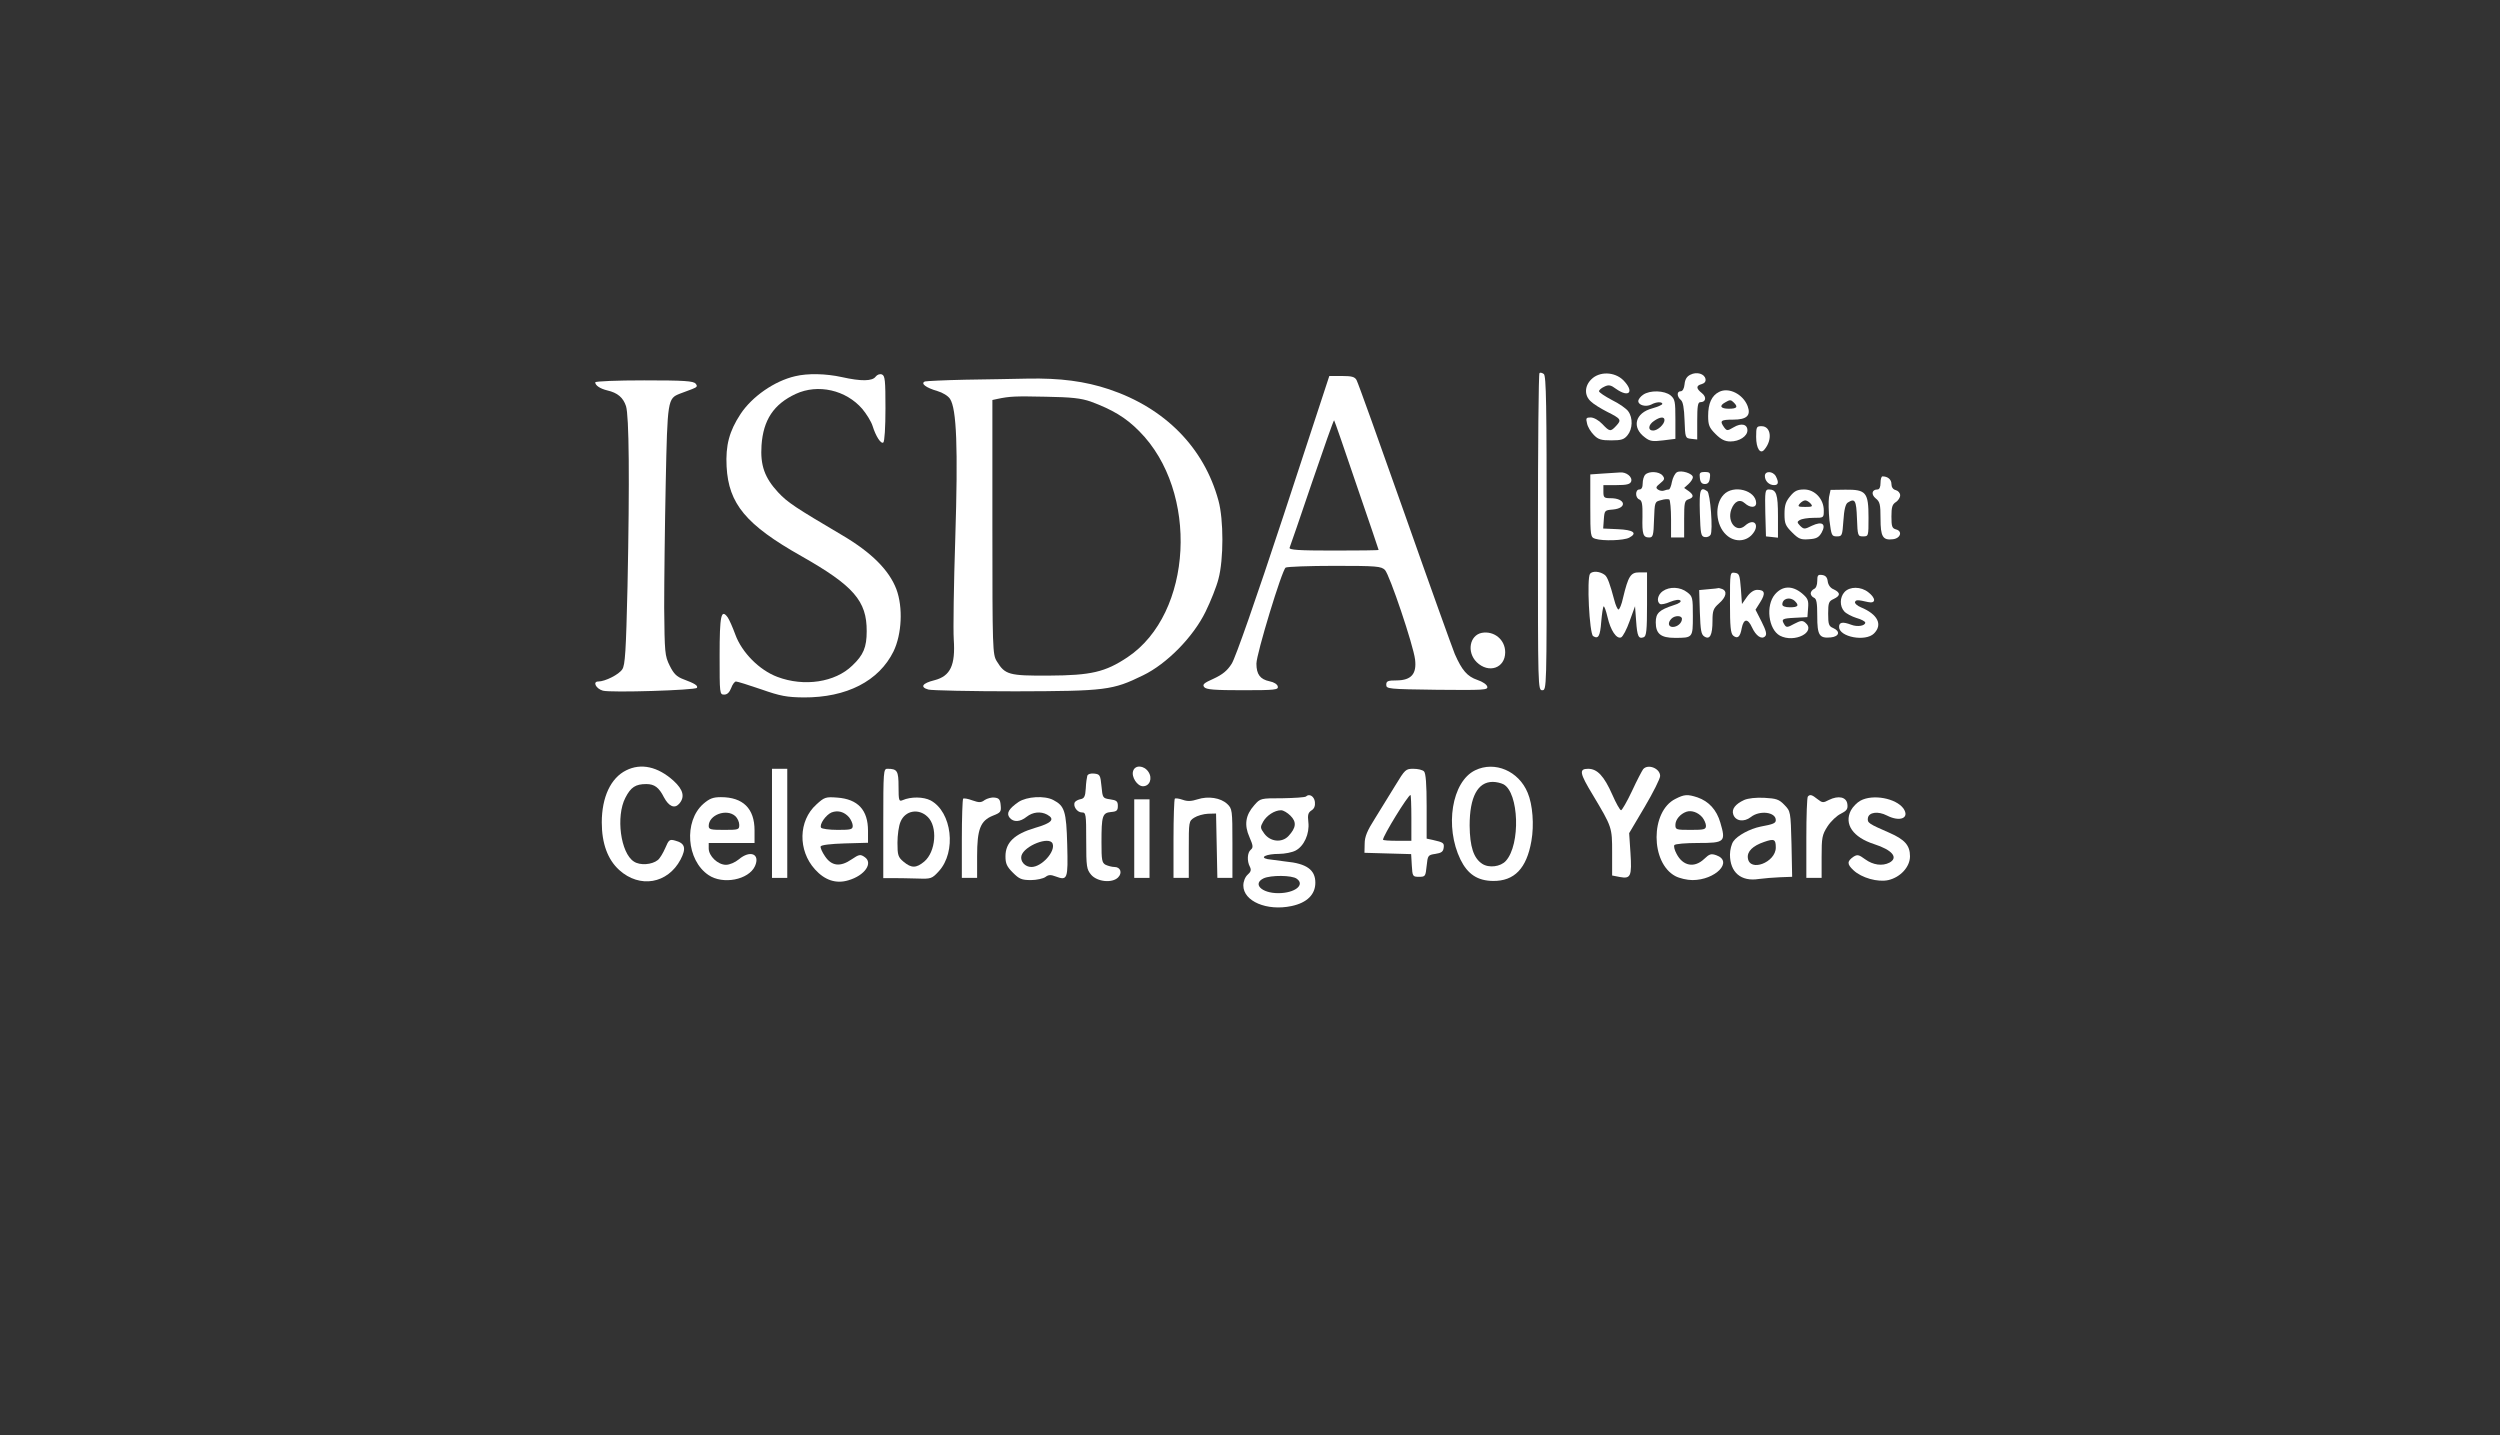 <svg width="310" height="178" viewBox="0 0 310 178" fill="none" xmlns="http://www.w3.org/2000/svg">
<rect x="0" y="0" width="310" height="178" fill="#333333" stroke="none"/>
<path d="M190.894 46.272C190.785 46.353 190.704 55.255 190.704 66.025C190.704 85.399 190.704 85.588 191.245 85.588C191.786 85.588 191.786 85.399 191.786 66.133C191.786 50.195 191.732 46.623 191.435 46.38C191.218 46.218 190.975 46.163 190.894 46.272Z" fill="white"/>
<path d="M209.616 46.461C209.156 46.678 208.939 47.057 208.885 47.652C208.831 48.193 208.642 48.518 208.398 48.518C207.911 48.518 207.911 49.167 208.425 49.6C208.696 49.817 208.831 50.601 208.885 52.117C208.966 54.308 208.966 54.335 209.724 54.417L210.455 54.498V52.198C210.455 50.358 210.536 49.871 210.833 49.871C211.537 49.871 211.645 49.248 211.05 48.761C210.292 48.166 210.292 47.814 211.023 47.625C211.375 47.517 211.537 47.3 211.483 47.002C211.375 46.353 210.4 46.055 209.616 46.461Z" fill="white"/>
<path d="M98.595 46.651C96.024 47.246 93.264 49.168 91.83 51.332C90.423 53.47 89.963 55.229 90.098 57.853C90.342 62.48 92.507 65.078 99.352 68.948C105.847 72.628 107.497 74.522 107.47 78.283C107.47 80.258 107.064 81.232 105.684 82.531C103.547 84.615 99.704 85.183 96.403 83.938C94.157 83.099 91.992 80.908 91.181 78.689C90.856 77.796 90.423 76.822 90.234 76.551C89.422 75.442 89.232 76.308 89.232 81.286C89.232 86.022 89.232 86.13 89.801 86.13C90.18 86.13 90.45 85.859 90.666 85.318C90.829 84.858 91.1 84.506 91.262 84.506C91.424 84.506 92.831 84.939 94.401 85.481C96.782 86.319 97.567 86.455 99.65 86.482C104.981 86.509 108.985 84.452 110.798 80.772C111.827 78.635 111.989 75.306 111.15 73.061C110.257 70.706 108.065 68.515 104.494 66.404C98.541 62.886 97.675 62.318 96.484 61.046C94.806 59.233 94.265 57.691 94.428 55.229C94.644 52.063 95.943 50.115 98.676 48.843C101.436 47.571 104.899 48.356 106.929 50.71C107.443 51.332 108.038 52.279 108.201 52.821C108.607 54.119 109.229 55.066 109.527 54.877C109.689 54.769 109.797 52.956 109.797 50.656C109.797 47.138 109.743 46.597 109.364 46.435C109.094 46.326 108.769 46.462 108.579 46.705C108.174 47.273 106.794 47.3 104.385 46.759C102.41 46.326 100.164 46.272 98.595 46.651Z" fill="white"/>
<path d="M197.332 47.03C196.466 47.869 196.439 49.059 197.278 49.79C197.602 50.114 198.495 50.656 199.28 51.062C201.012 51.927 201.093 52.063 200.416 52.793C199.713 53.551 199.605 53.551 198.685 52.577C198.252 52.117 197.629 51.765 197.251 51.765C196.682 51.765 196.628 51.846 196.791 52.496C196.872 52.929 197.251 53.551 197.629 53.93C198.171 54.498 198.549 54.606 199.794 54.606C201.066 54.606 201.391 54.498 201.823 53.957C202.446 53.199 202.5 51.819 201.905 51.007C201.688 50.683 200.768 50.033 199.875 49.6C199.009 49.14 198.279 48.653 198.279 48.518C198.279 48.356 198.576 48.112 198.928 47.95C199.469 47.679 199.74 47.733 200.389 48.22C202.04 49.384 202.689 48.572 201.282 47.138C200.2 46.083 198.333 46.029 197.332 47.03Z" fill="white"/>
<path d="M159.179 63.86C155.715 74.386 153.199 81.556 152.739 82.287C152.197 83.153 151.602 83.64 150.493 84.154C149.275 84.695 149.059 84.885 149.329 85.209C149.573 85.507 150.601 85.588 154.092 85.588C158.15 85.588 158.529 85.534 158.448 85.128C158.394 84.858 157.988 84.587 157.42 84.479C156.256 84.235 155.796 83.613 155.796 82.287C155.796 81.096 158.962 70.679 159.422 70.381C159.584 70.273 162.317 70.165 165.483 70.165C170.733 70.165 171.274 70.219 171.734 70.679C172.302 71.247 175.252 79.987 175.468 81.773C175.684 83.559 175.008 84.343 173.222 84.371C172.086 84.371 171.896 84.452 171.896 84.912C171.896 85.426 172.113 85.453 178.201 85.534C184.019 85.588 184.506 85.561 184.424 85.155C184.37 84.885 183.856 84.533 183.207 84.316C181.935 83.883 181.286 83.126 180.393 81.096C180.095 80.366 177.281 72.546 174.169 63.698C171.057 54.876 168.379 47.408 168.216 47.138C168 46.732 167.648 46.623 166.403 46.623H164.834L159.179 63.86ZM168.216 60.153C169.732 64.536 170.949 68.162 170.949 68.189C170.949 68.243 168.433 68.27 165.375 68.27C161.019 68.27 159.828 68.189 159.909 67.919C159.99 67.756 161.235 64.103 162.696 59.801C164.157 55.526 165.375 52.062 165.429 52.116C165.483 52.143 166.728 55.769 168.216 60.153Z" fill="white"/>
<path d="M119.673 47.084C117.157 47.138 114.911 47.246 114.695 47.3C114.099 47.544 114.83 48.085 116.237 48.491C116.886 48.68 117.563 49.086 117.806 49.465C118.618 50.709 118.808 55.472 118.456 66.701C118.266 72.465 118.185 78.12 118.266 79.284C118.483 82.477 117.86 83.829 115.885 84.344C114.343 84.722 114.045 85.21 115.128 85.507C115.533 85.615 120.404 85.724 125.897 85.724C137.126 85.697 137.965 85.588 141.726 83.748C144.703 82.314 147.977 78.959 149.492 75.847C150.115 74.575 150.845 72.763 151.089 71.788C151.738 69.38 151.738 64.428 151.089 62.074C149.303 55.499 144.459 50.601 137.532 48.274C134.529 47.273 131.471 46.867 127.385 46.948C125.68 46.975 122.217 47.057 119.673 47.084ZM135.232 49.789C137.938 50.791 139.589 51.765 141.266 53.469C148.708 60.938 147.923 76.091 139.805 81.502C137.045 83.343 135.286 83.748 130.064 83.775C125.085 83.802 124.625 83.667 123.597 81.99C123.083 81.151 123.056 80.501 123.056 65.375V49.6L123.678 49.465C125.22 49.14 125.897 49.113 129.685 49.194C132.905 49.248 134.042 49.384 135.232 49.789Z" fill="white"/>
<path d="M73.809 47.409C73.809 47.788 74.404 48.193 75.297 48.41C76.596 48.708 77.272 49.303 77.624 50.358C78.003 51.549 78.084 59.342 77.813 72.682C77.624 80.772 77.516 82.477 77.164 82.991C76.758 83.641 75.026 84.506 74.187 84.506C73.457 84.506 73.89 85.399 74.756 85.643C75.73 85.913 86.229 85.589 86.418 85.291C86.58 85.02 86.147 84.75 84.767 84.236C83.901 83.911 83.55 83.559 83.036 82.531C82.44 81.313 82.413 80.962 82.359 75.361C82.359 72.141 82.44 65.186 82.549 59.937C82.765 49.573 82.792 49.411 84.307 48.816C84.713 48.653 85.39 48.41 85.823 48.248C86.445 48.004 86.526 47.896 86.256 47.571C85.985 47.246 84.876 47.165 79.87 47.165C76.541 47.165 73.809 47.273 73.809 47.409Z" fill="white"/>
<path d="M213.163 48.599C212.243 49.059 211.81 50.033 211.81 51.575C211.81 52.712 211.945 53.036 212.73 53.821C213.406 54.498 213.893 54.741 214.57 54.741C215.679 54.741 216.68 54.092 216.68 53.361C216.68 52.604 215.923 52.414 214.975 52.982C214.191 53.442 214.137 53.442 213.785 52.982C213.217 52.171 213.352 52.035 214.921 52.035C216.599 52.035 217.14 51.521 216.707 50.358C216.139 48.869 214.353 47.977 213.163 48.599ZM215.003 49.925C215.544 50.466 215.381 50.682 214.38 50.682C213.352 50.682 213.135 50.331 213.92 49.898C214.515 49.546 214.624 49.546 215.003 49.925Z" fill="white"/>
<path d="M203.744 48.951C203.42 49.167 203.149 49.519 203.149 49.736C203.149 50.25 204.096 50.493 204.746 50.169C205.368 49.817 206.126 49.79 206.126 50.087C206.126 50.196 205.584 50.439 204.908 50.629C202.743 51.197 202.283 53.01 203.988 54.255C204.583 54.715 204.935 54.769 206.234 54.606L207.749 54.417V51.982C207.749 49.79 207.695 49.492 207.154 49.032C206.396 48.41 204.583 48.356 203.744 48.951ZM206.396 52.09C206.396 52.604 205.557 53.389 204.989 53.389C204.313 53.389 204.367 52.685 205.097 52.198C205.828 51.684 206.396 51.63 206.396 52.09Z" fill="white"/>
<path d="M217.762 54.173C217.762 55.608 218.276 56.392 218.79 55.743C219.818 54.525 219.602 52.848 218.438 52.848C217.816 52.848 217.762 52.929 217.762 54.173Z" fill="white"/>
<path d="M207.941 58.557C207.697 58.692 207.427 59.233 207.319 59.748C207.237 60.262 207.048 60.694 206.94 60.694C206.804 60.694 206.561 60.749 206.344 60.83C206.155 60.911 205.803 60.857 205.614 60.722C205.289 60.505 205.316 60.37 205.857 59.937C206.426 59.477 206.453 59.342 206.155 58.963C205.722 58.449 204.477 58.395 204.017 58.855C203.828 59.044 203.693 59.531 203.693 59.937C203.693 60.424 203.557 60.694 203.287 60.694C202.746 60.694 202.746 61.75 203.287 61.939C203.611 62.075 203.693 62.535 203.666 64.077C203.611 66.269 203.747 66.647 204.504 66.647C204.964 66.647 205.046 66.404 205.1 64.429C205.181 62.237 205.181 62.21 205.966 62.02C206.399 61.885 206.859 61.858 206.994 61.939C207.102 62.02 207.21 63.103 207.21 64.374V66.647H208.022H208.834V64.374C208.834 62.318 208.888 62.075 209.375 61.912C210.051 61.696 210.051 61.371 209.375 60.884L208.834 60.505L209.375 60.018C209.673 59.748 209.916 59.369 209.916 59.179C209.916 58.719 208.482 58.259 207.941 58.557Z" fill="white"/>
<path d="M198.767 58.719L197.197 58.828V62.724C197.197 66.512 197.224 66.62 197.82 66.81C198.767 67.108 201.337 67.026 202.014 66.675C203.096 66.106 202.555 65.7 200.607 65.619L198.794 65.538L198.875 64.402C198.956 63.292 198.983 63.265 199.984 63.184C201.824 63.022 201.581 61.777 199.714 61.777C198.902 61.777 198.821 61.696 198.821 60.965V60.153H200.444C201.716 60.153 202.122 60.045 202.257 59.72C202.474 59.152 201.662 58.503 200.877 58.584C200.553 58.611 199.606 58.665 198.767 58.719Z" fill="white"/>
<path d="M210.781 59.26C210.835 59.801 211.025 60.018 211.403 60.018C211.782 60.018 211.972 59.801 212.026 59.26C212.107 58.638 212.026 58.529 211.403 58.529C210.781 58.529 210.7 58.638 210.781 59.26Z" fill="white"/>
<path d="M218.844 59.017C218.844 59.639 219.358 60.153 219.98 60.153C220.521 60.153 220.603 59.829 220.197 59.044C219.818 58.395 218.844 58.368 218.844 59.017Z" fill="white"/>
<path d="M233.185 59.883C233.185 60.397 233.05 60.695 232.806 60.695C232.102 60.695 231.994 61.317 232.59 61.804C233.104 62.21 233.185 62.535 233.185 64.294C233.185 66.54 233.455 67.027 234.727 66.864C235.674 66.756 235.945 65.863 235.106 65.647C234.619 65.511 234.538 65.295 234.538 64.05C234.538 62.887 234.646 62.535 235.079 62.264C235.377 62.075 235.62 61.696 235.62 61.425C235.62 61.128 235.377 60.857 235.079 60.776C234.727 60.695 234.538 60.397 234.538 60.018C234.538 59.45 234.078 59.071 233.428 59.071C233.293 59.071 233.185 59.423 233.185 59.883Z" fill="white"/>
<path d="M210.781 63.59C210.862 66.188 210.916 66.512 211.376 66.593C211.647 66.647 211.972 66.539 212.107 66.323C212.432 65.836 212.08 61.155 211.701 60.911C210.835 60.316 210.7 60.667 210.781 63.59Z" fill="white"/>
<path d="M213.731 61.344C212.568 62.562 212.73 65.105 214.056 66.323C215.003 67.216 216.383 67.216 217.222 66.323C218.304 65.159 217.547 64.131 216.383 65.186C215.328 66.133 214.137 64.726 214.678 63.184C215.057 62.156 215.734 61.831 216.356 62.399C217.005 62.995 217.763 62.995 217.763 62.372C217.736 60.803 214.949 60.045 213.731 61.344Z" fill="white"/>
<path d="M218.898 63.59L218.979 66.512L219.737 66.593L220.468 66.674V64.023C220.468 61.263 220.278 60.694 219.331 60.694C218.871 60.694 218.844 60.938 218.898 63.59Z" fill="white"/>
<path d="M221.982 61.533C221.441 62.183 221.278 62.643 221.278 63.725C221.278 64.916 221.387 65.186 222.225 66.025C223.037 66.837 223.308 66.945 224.309 66.864C225.229 66.81 225.527 66.647 225.878 66.052C226.474 64.97 225.959 64.591 224.688 65.186C223.768 65.646 223.687 65.646 223.227 65.213C222.821 64.781 222.821 64.699 223.172 64.483C223.389 64.347 224.147 64.212 224.877 64.212C226.149 64.212 226.149 64.212 226.149 63.292C226.149 61.885 225.039 60.695 223.714 60.695C222.902 60.695 222.523 60.857 221.982 61.533ZM224.525 62.453C224.823 62.805 224.715 62.859 223.849 62.859C222.983 62.859 222.875 62.805 223.172 62.453C223.362 62.237 223.659 62.047 223.849 62.047C224.038 62.047 224.336 62.237 224.525 62.453Z" fill="white"/>
<path d="M226.798 61.641C226.717 62.155 226.744 63.454 226.852 64.536C227.096 66.403 227.123 66.512 227.772 66.512C228.422 66.512 228.449 66.43 228.584 64.536C228.665 63.184 228.855 62.48 229.125 62.318C230.018 61.749 230.181 62.02 230.262 64.266C230.343 66.458 230.37 66.512 231.019 66.512C231.696 66.512 231.696 66.485 231.696 64.185C231.696 61.046 231.398 60.694 228.828 60.721L226.988 60.748L226.798 61.641Z" fill="white"/>
<path d="M197.169 71.139C196.736 71.681 197.088 78.581 197.548 78.878C198.198 79.284 198.414 78.878 198.549 77.147C198.631 76.145 198.766 75.279 198.847 75.198C198.928 75.117 199.145 75.712 199.334 76.524C199.713 78.175 200.444 79.257 201.012 79.041C201.228 78.96 201.715 78.04 202.067 77.038L202.744 75.171L202.879 76.984C203.014 78.932 203.176 79.257 203.826 79.014C204.151 78.878 204.232 78.202 204.232 74.901V70.977H203.258C202.202 70.977 201.905 71.437 201.255 74.143C201.093 74.928 200.822 75.577 200.687 75.577C200.579 75.577 200.335 75.063 200.173 74.414C199.632 72.384 199.334 71.572 199.009 71.302C198.414 70.842 197.494 70.761 197.169 71.139Z" fill="white"/>
<path d="M214.516 74.711C214.516 77.688 214.597 78.553 214.922 78.824C215.463 79.257 215.787 78.986 215.977 77.877C216.22 76.686 216.734 76.659 217.249 77.796C217.736 78.851 218.439 79.338 218.872 78.905C219.116 78.662 219.007 78.229 218.439 77.092L217.682 75.604L218.277 74.657C218.953 73.575 218.845 73.142 217.898 73.142C217.492 73.142 217.032 73.439 216.626 74.008L216.004 74.901L215.869 73.006C215.733 71.302 215.679 71.112 215.138 71.031C214.516 70.95 214.516 70.95 214.516 74.711Z" fill="white"/>
<path d="M225.339 72.059C225.339 72.546 225.177 72.952 224.933 73.033C224.717 73.142 224.527 73.385 224.527 73.575C224.527 73.791 224.717 74.034 224.933 74.116C225.258 74.251 225.339 74.765 225.339 76.389C225.339 78.77 225.583 79.176 227.017 79.04C228.072 78.932 228.234 78.283 227.314 77.877C226.773 77.66 226.692 77.417 226.692 76.091C226.692 74.738 226.773 74.549 227.369 74.278C228.234 73.872 228.234 73.493 227.396 73.087C226.963 72.925 226.692 72.519 226.638 72.086C226.584 71.599 226.367 71.356 225.961 71.302C225.42 71.22 225.339 71.329 225.339 72.059Z" fill="white"/>
<path d="M206.18 73.304C205.558 73.737 205.369 74.603 205.856 74.901C205.991 74.982 206.559 74.874 207.1 74.63C207.723 74.386 208.21 74.305 208.372 74.468C208.507 74.603 208.21 74.847 207.56 75.036C205.747 75.631 205.314 76.01 205.314 77.174C205.314 78.581 205.937 79.095 207.669 79.095C209.914 79.095 209.914 79.095 209.914 76.389C209.914 74.116 209.887 73.954 209.211 73.439C208.345 72.763 207.019 72.709 206.18 73.304ZM208.562 76.741C208.562 77.255 207.993 77.742 207.425 77.742C206.857 77.742 206.776 77.201 207.263 76.714C207.696 76.281 208.562 76.308 208.562 76.741Z" fill="white"/>
<path d="M211.863 73.06L210.699 73.169L210.78 75.902C210.862 78.174 210.943 78.689 211.349 78.932C212.025 79.365 212.35 78.743 212.35 76.984C212.35 75.712 212.458 75.442 213.162 74.819C214.055 74.034 214.217 73.304 213.54 73.033C213.297 72.952 213.107 72.898 213.08 72.925C213.053 72.952 212.512 73.006 211.863 73.06Z" fill="white"/>
<path d="M220.088 73.71C218.925 75.09 219.277 78.039 220.711 78.824C222.524 79.771 225.257 78.364 223.85 77.201C223.498 76.903 223.254 76.957 222.47 77.363C221.658 77.823 221.495 77.823 221.279 77.471C220.846 76.767 220.954 76.686 222.578 76.605L224.12 76.524L224.201 75.415C224.283 74.441 224.174 74.197 223.444 73.575C222.226 72.573 221.008 72.627 220.088 73.71ZM222.578 74.549C223.119 75.09 222.957 75.306 221.955 75.306C221.36 75.306 221.008 75.171 221.008 74.955C221.008 74.197 221.983 73.953 222.578 74.549Z" fill="white"/>
<path d="M228.721 73.412C228.126 74.061 228.099 75.171 228.694 75.82C228.938 76.091 229.614 76.442 230.21 76.632C230.805 76.794 231.292 77.065 231.292 77.2C231.292 77.606 230.318 77.768 229.56 77.471C228.478 77.065 228.045 77.146 228.045 77.741C228.045 78.986 231.319 79.608 232.374 78.553C233.484 77.444 232.834 76.172 230.751 75.306C230.291 75.117 229.966 74.819 230.02 74.656C230.128 74.359 230.345 74.359 231.644 74.656C232.618 74.873 232.645 74.197 231.671 73.439C230.751 72.708 229.371 72.708 228.721 73.412Z" fill="white"/>
<path d="M183.749 78.472C182.233 78.77 181.855 80.853 183.099 82.098C184.588 83.559 186.644 82.856 186.644 80.88C186.644 79.311 185.264 78.201 183.749 78.472Z" fill="white"/>
<path d="M77.652 95.519C75.731 96.466 74.621 98.847 74.621 101.986C74.621 104.584 75.352 106.586 76.786 107.885C79.329 110.185 82.793 109.59 84.389 106.586C85.12 105.179 84.958 104.557 83.713 104.232C83.036 104.043 82.928 104.124 82.495 105.152C82.225 105.775 81.819 106.451 81.575 106.64C80.845 107.236 79.356 107.344 78.599 106.83C76.948 105.775 76.353 101.229 77.543 98.929C78.22 97.603 78.815 97.224 80.141 97.224C81.142 97.224 81.71 97.63 82.333 98.874C82.928 99.984 83.632 100.309 84.2 99.686C84.958 98.847 84.741 97.927 83.523 96.818C81.575 95.059 79.492 94.599 77.652 95.519Z" fill="white"/>
<path d="M140.508 95.601C140.265 96.331 141.023 97.495 141.726 97.495C142.565 97.495 142.944 96.521 142.403 95.709C141.861 94.897 140.752 94.816 140.508 95.601Z" fill="white"/>
<path d="M182.912 95.519C180.016 96.926 179.123 102.528 181.099 106.586C181.992 108.399 183.209 109.211 185.13 109.238C187.782 109.265 189.298 107.696 189.893 104.286C190.245 102.311 190.055 99.768 189.433 98.306C188.323 95.6 185.347 94.329 182.912 95.519ZM186.429 97.251C188.35 98.279 188.567 104.719 186.727 106.749C186.078 107.479 184.616 107.669 183.778 107.101C182.722 106.397 182.262 104.99 182.235 102.365C182.235 98.82 183.236 96.954 185.103 96.954C185.536 96.954 186.105 97.089 186.429 97.251Z" fill="white"/>
<path d="M203.747 95.384C203.611 95.573 202.962 96.791 202.367 98.09C201.744 99.416 201.122 100.471 201.014 100.471C200.878 100.471 200.391 99.605 199.931 98.55C198.903 96.223 198.064 95.33 196.928 95.33C195.764 95.33 195.873 95.871 197.496 98.55C199.904 102.582 199.904 102.582 199.904 105.721V108.562L200.878 108.751C202.204 108.995 202.367 108.67 202.177 105.748L202.015 103.312L203.936 100.065C204.991 98.279 205.857 96.548 205.857 96.223C205.857 95.276 204.342 94.681 203.747 95.384Z" fill="white"/>
<path d="M95.727 102.094V108.859H96.674H97.621V102.094V95.33H96.674H95.727V102.094Z" fill="white"/>
<path d="M109.526 102.094V108.886H110.825C111.529 108.886 112.855 108.913 113.802 108.94C115.452 108.994 115.56 108.967 116.426 108.02C118.618 105.612 118.05 100.687 115.398 99.253C114.505 98.793 112.963 98.766 111.908 99.226C111.475 99.415 111.42 99.253 111.42 97.548C111.42 95.573 111.258 95.329 110.04 95.329C109.553 95.329 109.526 95.6 109.526 102.094ZM115.019 101.282C116.291 102.473 116.048 105.612 114.613 106.829C113.612 107.668 113.017 107.668 112.043 106.857C111.366 106.288 111.285 106.045 111.285 104.502C111.285 103.555 111.448 102.392 111.664 101.905C112.232 100.498 113.91 100.2 115.019 101.282Z" fill="white"/>
<path d="M173.008 97.413C172.304 98.577 171.168 100.417 170.491 101.499C169.544 102.987 169.219 103.745 169.219 104.611L169.192 105.747L172.088 105.829L174.983 105.91L175.064 107.317C175.145 108.67 175.172 108.724 175.957 108.724C176.742 108.724 176.769 108.67 176.904 107.371C177.039 106.072 177.067 106.018 177.987 105.883C178.717 105.774 178.961 105.612 179.015 105.125C179.096 104.53 178.988 104.449 177.662 104.151L176.904 103.989V99.984C176.904 97.224 176.796 95.871 176.579 95.654C176.39 95.465 175.822 95.33 175.254 95.33C174.307 95.33 174.225 95.411 173.008 97.413ZM175.01 101.418V104.259H173.251C172.277 104.259 171.492 104.205 171.492 104.124C171.492 103.637 174.604 98.577 174.902 98.577C174.956 98.577 175.01 99.849 175.01 101.418Z" fill="white"/>
<path d="M134.825 96.196C134.771 96.385 134.663 97.089 134.636 97.765C134.581 98.74 134.446 99.01 134.013 99.091C133.716 99.145 133.391 99.308 133.283 99.47C133.012 99.93 133.553 100.742 134.148 100.742C134.663 100.742 134.69 100.931 134.69 104.232C134.69 107.507 134.744 107.804 135.312 108.481C136.07 109.347 137.91 109.536 138.64 108.805C139.208 108.237 138.938 107.507 138.207 107.507C137.883 107.507 137.396 107.371 137.098 107.236C136.638 106.992 136.584 106.641 136.584 104.449C136.584 101.148 136.692 100.796 137.774 100.688C138.478 100.634 138.613 100.498 138.613 99.93C138.613 99.362 138.451 99.227 137.666 99.118C136.746 98.983 136.719 98.956 136.584 97.495C136.448 96.115 136.394 96.007 135.691 95.925C135.258 95.871 134.906 95.98 134.825 96.196Z" fill="white"/>
<path d="M161.94 98.766C161.804 98.875 160.506 98.956 159.017 98.983C156.311 98.983 156.284 98.983 155.527 99.849C154.444 101.066 154.255 102.284 154.931 103.799C155.391 104.855 155.419 105.098 155.094 105.369C154.661 105.72 154.607 106.776 154.986 107.479C155.175 107.858 155.121 108.102 154.715 108.453C154.39 108.751 154.174 109.292 154.174 109.806C154.174 111.755 157.096 112.999 160.154 112.35C162.075 111.944 163.103 110.916 163.103 109.455C163.103 107.858 162.021 107.073 159.423 106.83C158.53 106.722 157.529 106.586 157.177 106.532C156.122 106.316 157.042 105.883 158.584 105.883C159.288 105.883 160.235 105.693 160.641 105.477C161.696 104.936 162.4 103.393 162.237 101.959C162.129 101.039 162.21 100.769 162.616 100.498C162.968 100.282 163.103 99.93 163.049 99.443C162.968 98.739 162.346 98.361 161.94 98.766ZM160.019 101.148C160.803 101.932 160.722 102.636 159.775 103.664C158.963 104.53 157.529 104.395 156.771 103.366C156.257 102.663 156.257 102.555 156.636 101.878C157.069 101.12 158.043 100.471 158.855 100.471C159.126 100.471 159.64 100.769 160.019 101.148ZM160.803 108.968C161.859 109.725 160.56 110.753 158.503 110.753C156.42 110.753 155.283 109.59 156.69 108.913C157.556 108.508 160.208 108.508 160.803 108.968Z" fill="white"/>
<path d="M207.75 99.064C204.638 100.606 204.638 106.992 207.75 108.643C208.264 108.913 209.211 109.13 209.86 109.13C212.729 109.13 214.975 106.803 212.81 106.045C212.187 105.828 211.971 105.883 211.322 106.505C210.104 107.668 208.67 107.398 207.885 105.856C207.642 105.423 207.533 104.936 207.615 104.8C207.696 104.638 209.049 104.53 210.591 104.53C213.865 104.53 214.027 104.394 213.324 102.013C212.864 100.417 211.89 99.361 210.483 98.874C209.238 98.469 208.859 98.496 207.75 99.064ZM211.078 101.337C211.322 101.634 211.538 102.121 211.538 102.392C211.538 102.852 211.322 102.906 209.644 102.906C207.831 102.906 207.75 102.879 207.75 102.284C207.75 101.634 208.345 100.931 209.103 100.66C209.725 100.444 210.537 100.714 211.078 101.337Z" fill="white"/>
<path d="M224.176 98.766C224.068 98.847 223.986 101.174 223.986 103.907V108.859H224.933H225.88V106.261C225.88 103.88 225.935 103.529 226.611 102.473C227.017 101.851 227.748 101.147 228.262 100.904C228.992 100.525 229.155 100.336 229.073 99.713C228.965 98.82 227.964 98.604 226.773 99.199C226.07 99.578 225.962 99.551 225.366 99.091C224.69 98.55 224.446 98.469 224.176 98.766Z" fill="white"/>
<path d="M87.204 99.686C84.769 101.851 85.12 106.667 87.853 108.507C89.639 109.725 92.832 109.103 93.617 107.398C94.293 105.883 93.021 105.368 91.614 106.559C91.154 106.938 90.478 107.236 90.018 107.236C89.017 107.236 87.88 106.153 87.88 105.206V104.53H90.721H93.563V102.96C93.563 100.254 92.129 98.847 89.395 98.847C88.421 98.847 87.989 99.01 87.204 99.686ZM91.181 101.201C91.452 101.445 91.668 101.932 91.668 102.284C91.668 102.879 91.587 102.906 89.774 102.906C88.124 102.906 87.88 102.852 87.88 102.419C87.88 101.039 90.099 100.227 91.181 101.201Z" fill="white"/>
<path d="M101.22 99.767C99.001 101.77 98.92 105.45 101.058 107.804C102.275 109.157 103.682 109.617 105.198 109.157C107.254 108.562 108.309 106.992 107.2 106.262C106.686 105.91 106.524 105.937 105.604 106.559C104.197 107.533 103.114 107.398 102.302 106.18C101.951 105.666 101.707 105.125 101.761 104.963C101.815 104.773 103.006 104.638 104.738 104.584L107.633 104.503V103.015C107.633 100.444 106.388 99.091 103.818 98.902C102.384 98.793 102.221 98.847 101.22 99.767ZM105.279 101.337C105.522 101.635 105.739 102.122 105.739 102.392C105.739 102.852 105.522 102.906 103.872 102.906C102.817 102.906 101.897 102.771 101.815 102.636C101.572 102.23 102.411 101.039 103.114 100.742C103.899 100.444 104.684 100.66 105.279 101.337Z" fill="white"/>
<path d="M119.43 99.037C119.349 99.145 119.268 101.391 119.268 104.043V108.859H120.215H121.162V106.153C121.162 102.825 121.568 101.77 123.11 101.147C124.084 100.769 124.165 100.66 124.084 99.849C124.03 99.145 123.868 98.956 123.326 98.901C122.948 98.847 122.406 99.01 122.109 99.199C121.676 99.524 121.432 99.551 120.593 99.253C120.025 99.037 119.511 98.956 119.43 99.037Z" fill="white"/>
<path d="M126.301 99.443C125.084 100.281 124.759 100.85 125.192 101.391C125.679 101.986 126.491 101.932 127.302 101.283C128.06 100.687 129.034 100.579 129.846 101.012C130.874 101.58 130.414 102.067 128.331 102.663C125.787 103.42 124.678 104.476 124.678 106.18C124.678 107.073 124.84 107.452 125.598 108.21C126.382 108.994 126.68 109.13 127.844 109.13C128.547 109.13 129.359 108.94 129.629 108.751C130.008 108.453 130.306 108.453 130.874 108.67C132.389 109.238 132.444 109.021 132.335 104.746C132.227 100.579 132.011 99.93 130.604 99.199C129.521 98.631 127.329 98.766 126.301 99.443ZM130.522 104.611C130.901 105.585 129.169 107.506 127.898 107.506C127.113 107.506 126.491 106.83 126.653 106.126C126.978 104.881 130.144 103.637 130.522 104.611Z" fill="white"/>
<path d="M145.677 99.037C145.596 99.145 145.515 101.391 145.515 104.043V108.859H146.462H147.409V105.341C147.409 101.878 147.409 101.824 148.085 101.391C148.464 101.147 149.222 100.931 149.79 100.904L150.791 100.877L150.872 104.854L150.953 108.859H151.873H152.821V104.584C152.821 100.417 152.793 100.281 152.171 99.686C151.359 98.928 149.817 98.685 148.491 99.118C147.733 99.362 147.246 99.388 146.651 99.172C146.191 99.01 145.758 98.956 145.677 99.037Z" fill="white"/>
<path d="M216.274 99.199C215.165 99.713 214.705 100.336 214.922 100.985C215.192 101.824 216.247 101.986 217.113 101.31C218.196 100.444 220.198 100.688 220.198 101.689C220.198 102.068 219.927 102.203 218.304 102.501C216.978 102.771 215.436 103.61 214.949 104.313C214.705 104.638 214.516 105.396 214.516 105.964C214.516 108.183 215.896 109.346 218.087 108.995C218.737 108.913 219.927 108.805 220.739 108.778L222.227 108.724L222.146 104.665C222.038 100.606 222.038 100.606 221.253 99.795C220.604 99.118 220.252 99.01 218.791 98.929C217.763 98.875 216.762 98.983 216.274 99.199ZM220.198 105.098C220.198 106.938 216.951 108.183 216.734 106.397C216.626 105.585 217.33 104.882 218.764 104.395C220.009 103.962 220.198 104.07 220.198 105.098Z" fill="white"/>
<path d="M230.697 99.28C230.291 99.497 229.75 100.038 229.506 100.498C228.64 102.203 229.777 103.826 232.375 104.665C234.647 105.395 235.432 106.343 234.296 106.965C233.403 107.425 232.266 107.263 231.292 106.559C230.48 105.964 230.318 105.937 229.831 106.234C229.019 106.803 229.019 107.154 229.831 107.912C230.832 108.859 232.862 109.427 234.16 109.13C235.649 108.778 236.839 107.506 236.839 106.18C236.839 104.827 236.19 104.097 234.269 103.258C231.725 102.148 231.536 102.04 231.617 101.445C231.725 100.714 232.862 100.552 233.971 101.12C235.595 101.959 236.839 101.445 236.027 100.254C235.107 98.983 232.239 98.441 230.697 99.28Z" fill="white"/>
<path d="M140.646 103.989V108.859H141.593H142.54V103.989V99.118H141.593H140.646V103.989Z" fill="white"/>
</svg>
